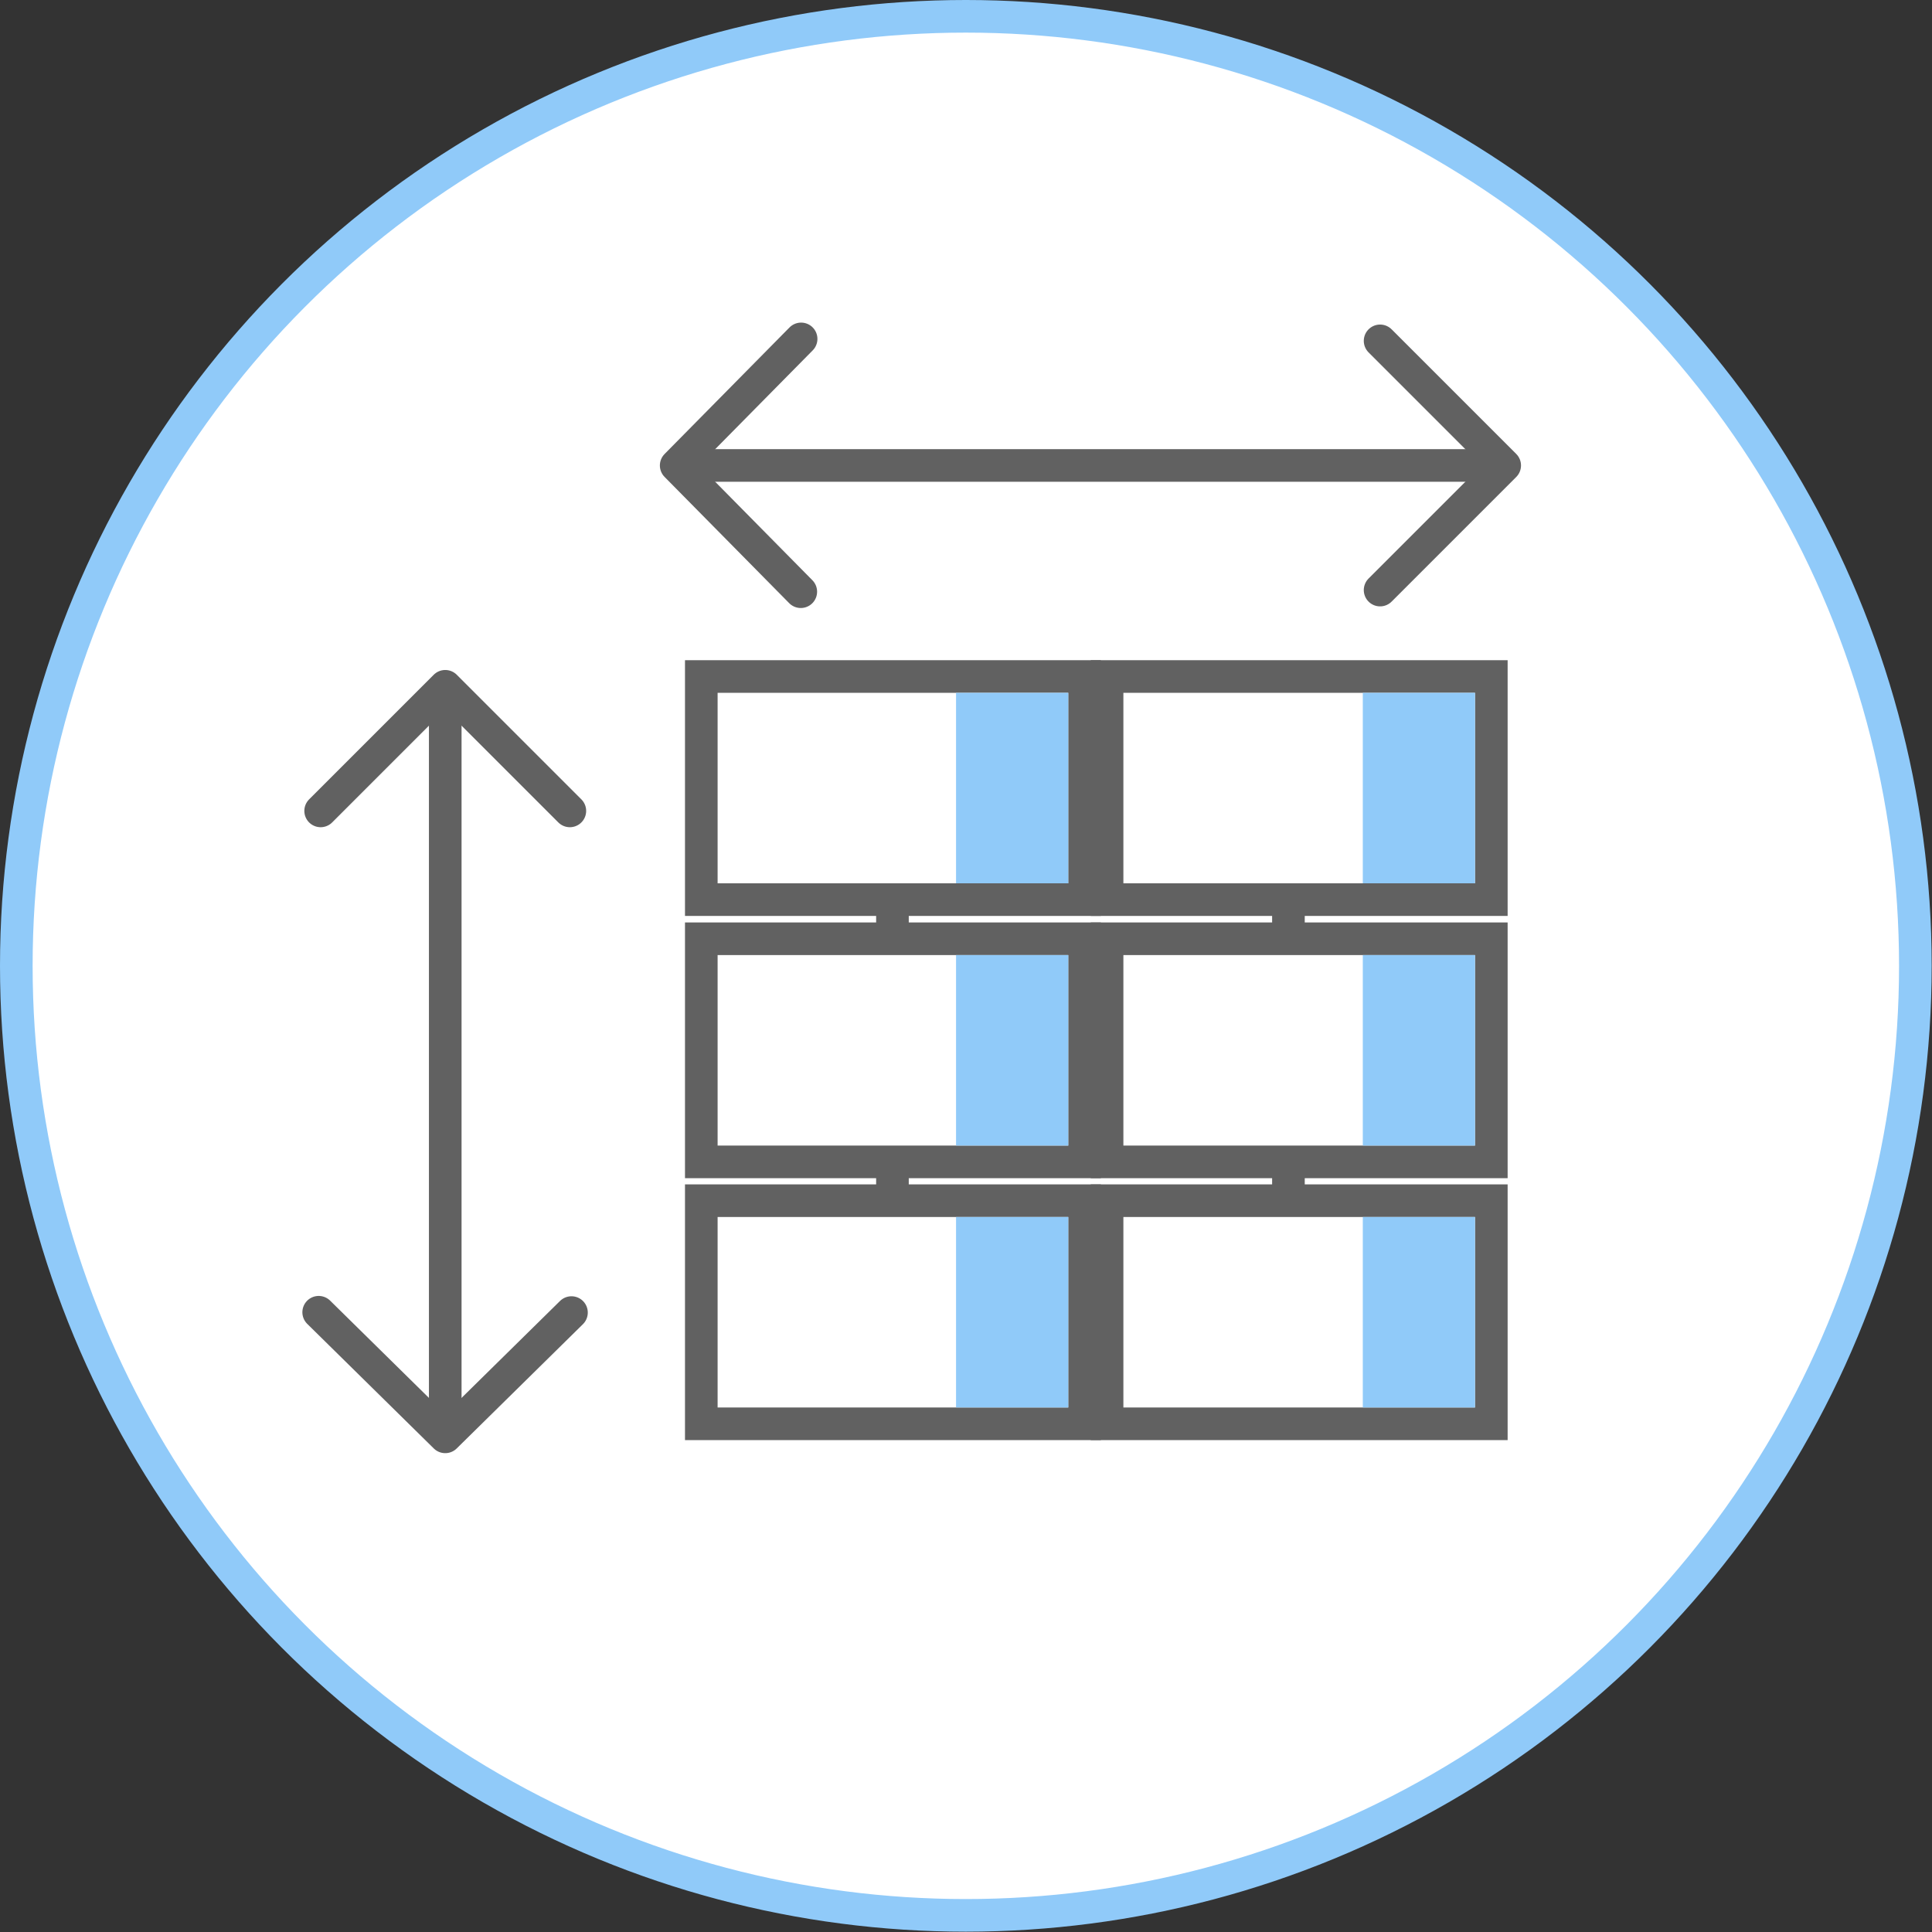 <svg xmlns="http://www.w3.org/2000/svg" viewBox="0 0 59.23 59.23"><rect x="0" y="0" width="59.23" height="59.23" fill="#333333" stroke="none"/><defs><style>.cls-1,.cls-3{fill:#fff;}.cls-1{stroke:#90caf9;}.cls-1,.cls-2{stroke-miterlimit:10;}.cls-2,.cls-6{fill:none;stroke:#616161;}.cls-4{fill:#616161;}.cls-5{fill:#90caf9;}.cls-6{stroke-linecap:round;stroke-linejoin:round;}</style></defs><title>averageSurface</title><g id="Layer_2" data-name="Layer 2"><g id="_001" data-name="001"><circle class="cls-1" cx="29.61" cy="29.61" r="29.11"/><line class="cls-2" x1="27.36" y1="21.24" x2="27.36" y2="43.51"/><line class="cls-2" x1="39.5" y1="21.24" x2="39.5" y2="43.51"/><rect class="cls-3" x="21.47" y="20.74" width="11.78" height="6.84"/><path class="cls-4" d="M32.75,21.24v5.84H22V21.24H32.75m1-1H21v7.84H33.75V20.24Z"/><rect class="cls-3" x="33.94" y="20.74" width="11.78" height="6.84"/><path class="cls-4" d="M45.22,21.24v5.84H34.44V21.24H45.22m1-1H33.44v7.84H46.22V20.24Z"/><rect class="cls-3" x="21.47" y="28.78" width="11.78" height="6.84"/><path class="cls-4" d="M32.75,29.28v5.84H22V29.28H32.75m1-1H21v7.84H33.75V28.28Z"/><rect class="cls-3" x="33.94" y="28.78" width="11.78" height="6.84"/><path class="cls-4" d="M45.22,29.28v5.84H34.44V29.28H45.22m1-1H33.44v7.84H46.22V28.28Z"/><rect class="cls-3" x="21.47" y="36.81" width="11.78" height="6.84"/><path class="cls-4" d="M32.75,37.31v5.84H22V37.31H32.75m1-1H21v7.84H33.75V36.31Z"/><rect class="cls-3" x="33.94" y="36.81" width="11.78" height="6.84"/><path class="cls-4" d="M45.22,37.31v5.84H34.44V37.31H45.22m1-1H33.44v7.84H46.22V36.31Z"/><rect class="cls-5" x="41.78" y="21.24" width="3.44" height="5.84"/><rect class="cls-5" x="41.78" y="29.28" width="3.44" height="5.84"/><rect class="cls-5" x="41.78" y="37.31" width="3.44" height="5.84"/><rect class="cls-5" x="29.31" y="21.24" width="3.44" height="5.84"/><rect class="cls-5" x="29.31" y="29.28" width="3.44" height="5.84"/><rect class="cls-5" x="29.31" y="37.31" width="3.44" height="5.84"/><line class="cls-6" x1="13.65" y1="21.24" x2="13.65" y2="43.51"/><polyline class="cls-6" points="9.83 24.86 13.65 21.04 17.47 24.86"/><polyline class="cls-6" points="17.52 40.24 13.65 44.05 9.77 40.23"/><line class="cls-6" x1="45.93" y1="14.27" x2="21.28" y2="14.27"/><polyline class="cls-6" points="42.31 10.45 46.13 14.27 42.31 18.09"/><polyline class="cls-6" points="24.55 18.14 20.73 14.27 24.56 10.39"/></g></g></svg>